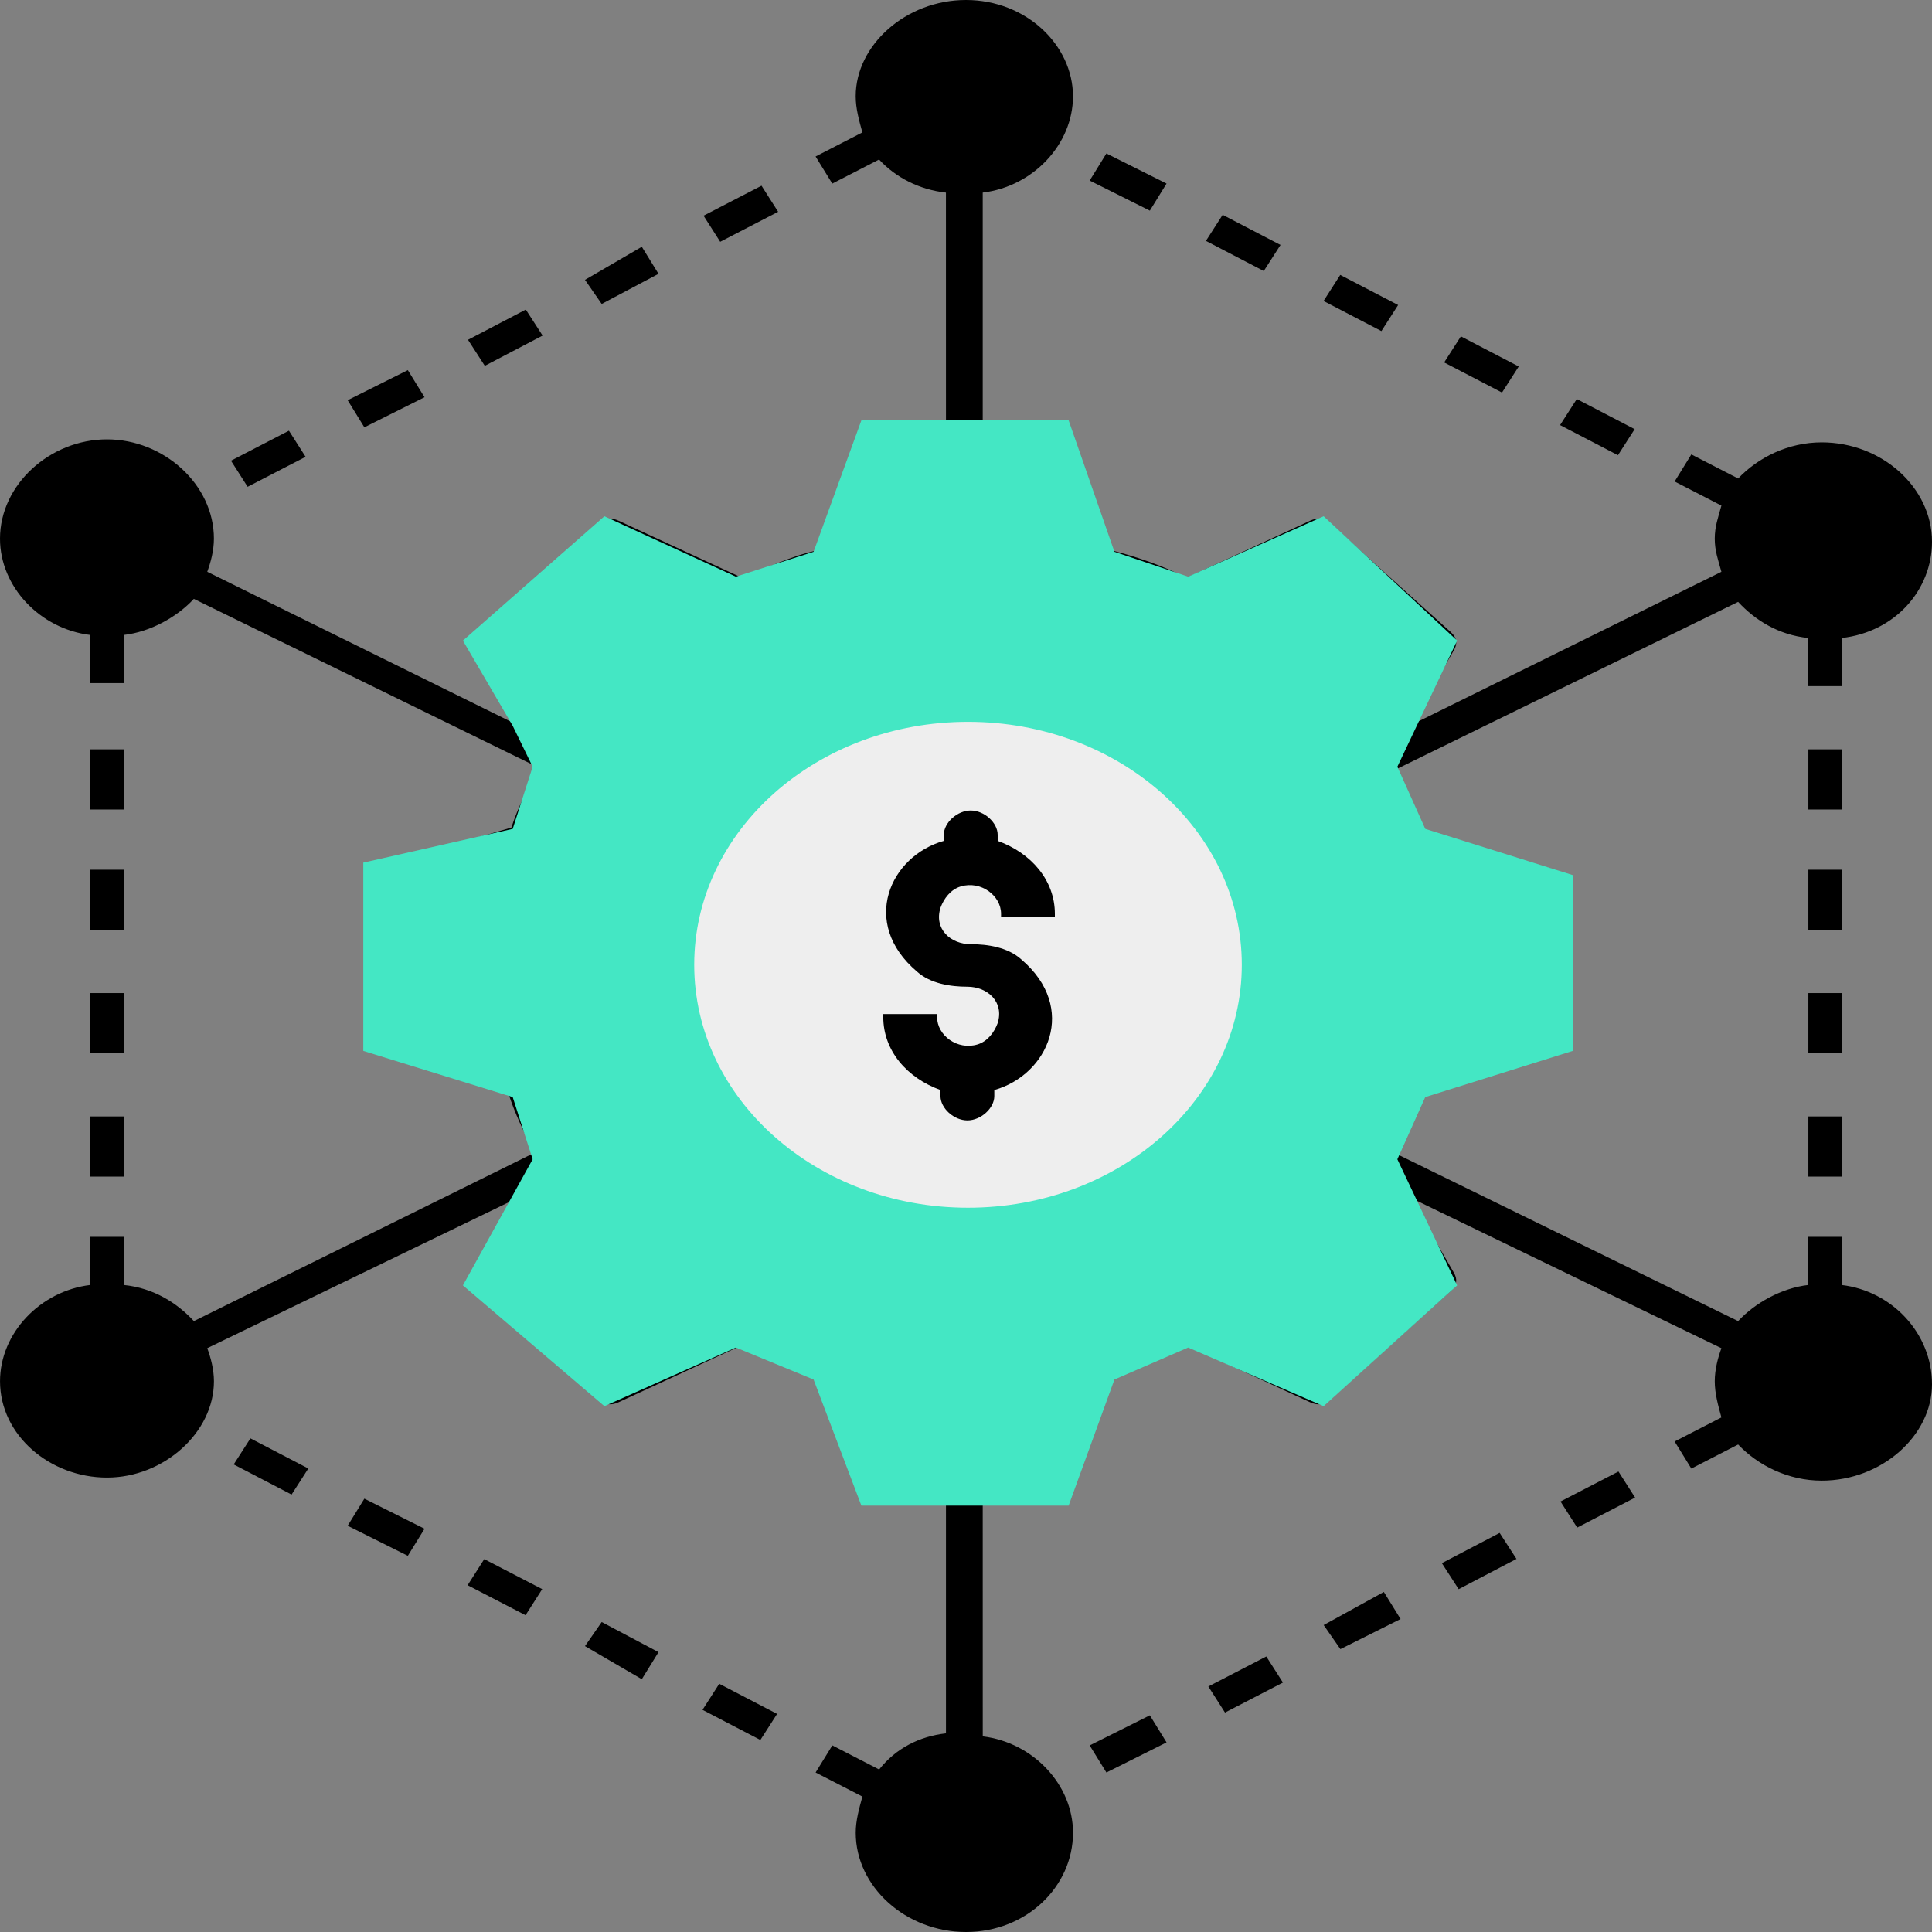 <svg width="76" height="76" viewBox="0 0 76 76" fill="none" xmlns="http://www.w3.org/2000/svg">
    <rect x="0" y="0" width="76" height="76" fill="#808080" stroke="none"/>
    <path d="M42.865 68.66L43.523 69.726L45.889 68.542L45.232 67.477L42.865 68.66Z" fill="black"/>
    <path d="M48.188 67.368L47.533 66.342L49.813 65.162L50.468 66.188L48.188 67.368Z" fill="black"/>
    <path d="M29.911 68.446L27.635 67.261L28.293 66.236L30.569 67.421L29.911 68.446Z" fill="black"/>
    <path d="M23.012 64.754L25.247 66.056L25.904 64.991L23.669 63.807L23.012 64.754Z" fill="black"/>
    <path d="M3.551 43.918H4.866V46.285H3.551V43.918Z" fill="black"/>
    <path d="M11.47 58.792L9.193 57.607L9.851 56.582L12.128 57.767L11.47 58.792Z" fill="black"/>
    <path d="M25.904 10.772L25.247 9.707L23.012 11.009L23.669 11.956L25.904 10.772Z" fill="black"/>
    <path d="M3.551 29.477H4.866V31.844H3.551V29.477Z" fill="black"/>
    <path d="M16.7 15.626L16.043 14.56L13.676 15.744L14.333 16.81L16.7 15.626Z" fill="black"/>
    <path d="M45.889 7.221L43.523 6.037L42.865 7.103L45.232 8.286L45.889 7.221Z" fill="black"/>
    <path d="M11.366 16.943L12.021 17.97L9.741 19.149L9.086 18.123L11.366 16.943Z" fill="black"/>
    <path d="M52.07 63.926L52.728 64.872L55.095 63.688L54.437 62.623L52.07 63.926Z" fill="black"/>
    <path d="M57.467 13.232L59.743 14.417L59.085 15.442L56.809 14.258L57.467 13.232Z" fill="black"/>
    <path d="M29.956 7.305L30.61 8.331L28.331 9.511L27.676 8.485L29.956 7.305Z" fill="black"/>
    <path d="M20.674 63.538L18.395 62.358L19.049 61.332L21.329 62.512L20.674 63.538Z" fill="black"/>
    <path d="M62.042 60.091L61.387 59.065L63.666 57.885L64.321 58.911L62.042 60.091Z" fill="black"/>
    <path d="M52.722 10.815L54.999 11.999L54.341 13.024L52.065 11.84L52.722 10.815Z" fill="black"/>
    <path d="M57.38 62.514L56.719 61.49L58.992 60.301L59.654 61.324L57.38 62.514Z" fill="black"/>
    <path d="M13.676 60.019L16.043 61.202L16.7 60.137L14.333 58.953L13.676 60.019Z" fill="black"/>
    <path d="M20.684 12.178L21.345 13.201L19.071 14.391L18.41 13.367L20.684 12.178Z" fill="black"/>
    <path d="M71.137 43.918H72.451V46.285H71.137V43.918Z" fill="black"/>
    <path d="M71.137 29.477H72.451V31.844H71.137V29.477Z" fill="black"/>
    <path d="M71.137 39.065H72.451V41.432H71.137V39.065Z" fill="black"/>
    <path d="M71.137 34.213H72.451V36.58H71.137V34.213Z" fill="black"/>
    <path d="M72.45 50.548V48.655H71.135V50.548C70.083 50.667 69.032 51.258 68.374 51.969L54.831 45.34C55.226 44.511 55.62 43.801 55.883 42.972L61.142 41.433C61.405 41.315 61.669 41.078 61.669 40.841V34.804C61.669 34.568 61.537 34.33 61.142 34.212L55.883 32.673C55.62 31.845 55.226 31.016 54.831 30.306L68.374 23.676C69.031 24.386 69.952 24.978 71.135 25.097V26.991H72.45V25.097C74.553 24.86 76 23.203 76 21.309C76 19.178 74.028 17.402 71.661 17.402C70.346 17.402 69.163 17.994 68.374 18.823L66.533 17.876L65.876 18.941L67.716 19.889C67.585 20.362 67.454 20.717 67.454 21.191C67.454 21.664 67.585 22.019 67.716 22.493L55.488 28.53L57.197 25.571C57.329 25.334 57.329 25.097 57.066 24.861L52.332 20.599C52.069 20.362 51.806 20.362 51.544 20.48L46.678 22.73C45.758 22.256 44.706 21.901 43.785 21.664L42.076 16.929C41.944 16.81 41.682 16.573 41.419 16.573H38.658L38.658 7.576C40.63 7.34 42.208 5.683 42.208 3.788C42.208 1.776 40.367 0 38 0C35.633 0 33.661 1.776 33.661 3.788C33.661 4.262 33.792 4.735 33.924 5.209L32.083 6.156L32.74 7.222L34.581 6.275C35.239 6.985 36.159 7.458 37.211 7.577L37.212 16.573H34.451C34.188 16.573 33.925 16.692 33.793 16.929L32.084 21.664C31.032 21.9 30.111 22.374 29.191 22.729L24.326 20.48C24.063 20.362 23.8 20.362 23.537 20.598L18.803 24.86C18.54 25.097 18.54 25.334 18.672 25.57L20.381 28.53L8.153 22.492C8.284 22.137 8.415 21.664 8.415 21.19C8.415 19.059 6.443 17.284 4.208 17.284C1.972 17.284 0 19.059 0 21.19C0 23.084 1.578 24.741 3.55 24.978V26.872H4.865V24.978C5.917 24.86 6.969 24.268 7.626 23.558L21.169 30.187C20.775 31.015 20.381 31.726 20.117 32.554L14.858 34.093C14.595 34.331 14.333 34.567 14.333 34.804V40.841C14.333 41.078 14.464 41.315 14.727 41.433L19.987 42.972C20.249 43.8 20.644 44.629 21.039 45.339L7.627 51.969C6.969 51.259 6.048 50.667 4.866 50.548V48.654H3.551V50.548C1.579 50.785 0.001 52.442 0.001 54.336C0.001 56.467 1.973 58.124 4.208 58.124C6.444 58.124 8.416 56.349 8.416 54.336C8.416 53.863 8.285 53.389 8.153 53.034L20.382 47.115L18.672 50.074C18.541 50.311 18.541 50.548 18.804 50.784L23.538 55.046C23.8 55.283 24.064 55.283 24.326 55.165L29.192 52.915C30.112 53.389 31.164 53.744 32.084 53.981L33.794 58.716C33.925 58.952 34.188 59.19 34.451 59.19H37.212V68.186C36.16 68.305 35.24 68.778 34.583 69.607L32.742 68.66L32.084 69.725L33.925 70.673C33.794 71.146 33.662 71.62 33.662 72.094C33.662 74.224 35.635 76 38.002 76C40.368 76 42.209 74.224 42.209 72.094C42.209 70.2 40.631 68.542 38.659 68.305L38.658 59.19H41.419C41.681 59.19 41.945 59.072 42.076 58.717L43.785 53.981C44.837 53.745 45.758 53.271 46.678 52.916L51.544 55.165C51.806 55.283 52.07 55.283 52.332 55.047L57.066 50.785C57.329 50.549 57.329 50.312 57.197 50.075L55.488 47.116L67.716 53.035C67.585 53.39 67.454 53.863 67.454 54.337C67.454 54.81 67.585 55.284 67.716 55.758L65.876 56.705L66.533 57.77L68.374 56.823C69.163 57.652 70.346 58.244 71.661 58.244C74.028 58.244 76 56.468 76 54.456C76 52.443 74.422 50.785 72.45 50.549L72.45 50.548ZM38.001 47.47C32.084 47.47 27.351 43.208 27.351 37.882C27.351 32.554 32.084 28.293 38.001 28.293C43.918 28.293 48.651 32.555 48.651 37.882C48.651 43.209 43.918 47.47 38.001 47.47Z"
          fill="black"/>
    <path d="M3.551 34.213H4.866V36.58H3.551V34.213Z" fill="black"/>
    <path d="M62.027 15.697L64.304 16.882L63.646 17.907L61.369 16.722L62.027 15.697Z" fill="black"/>
    <path d="M48.096 8.451L50.372 9.636L49.714 10.661L47.438 9.476L48.096 8.451Z" fill="black"/>
    <path d="M3.551 39.065H4.866V41.432H3.551V39.065Z" fill="black"/>
    <path d="M39.053 33.028V32.791C39.053 32.317 38.527 31.844 38.001 31.844C37.475 31.844 36.949 32.317 36.949 32.791V33.028C34.846 33.619 33.662 36.224 35.897 38.118C36.423 38.591 37.212 38.71 37.869 38.71C38.658 38.71 39.315 39.301 39.053 40.13C38.921 40.486 38.658 40.841 38.264 40.959C37.475 41.195 36.686 40.603 36.686 39.893V39.775H34.582V39.893C34.582 41.195 35.502 42.261 36.818 42.734V42.971C36.818 43.444 37.344 43.918 37.87 43.918C38.396 43.918 38.922 43.445 38.922 42.971V42.734C41.025 42.142 42.209 39.538 39.974 37.644C39.448 37.171 38.659 37.052 38.002 37.052C37.213 37.052 36.556 36.46 36.818 35.632C36.95 35.276 37.213 34.921 37.607 34.803C38.396 34.566 39.185 35.158 39.185 35.868V35.987H41.289V35.868C41.288 34.566 40.368 33.501 39.053 33.028Z"
          fill="black"/>
    <path d="M18.21 25.2L20.169 28.553L20.953 30.161L20.169 32.606L14.291 33.934V41.34L20.169 43.157L20.953 45.603L18.21 50.564L23.775 55.315L28.948 53.009L32.004 54.267L33.885 59.228H42.037L43.839 54.267L46.739 53.009L52.069 55.315L57.32 50.564L54.969 45.603L56.066 43.157L61.866 41.34V34.423L56.066 32.606L54.969 30.161L57.32 25.2L52.069 20.308L46.739 22.684L43.839 21.706L42.037 16.535H33.885L32.004 21.706L28.948 22.684L23.775 20.308L18.21 25.2Z"
          fill="#44E7C4"/>
    <ellipse cx="38.079" cy="37.952" rx="10.77" ry="9.557" fill="#EEEEEE"/>
    <path d="M39.246 33.078V32.839C39.246 32.361 38.717 31.883 38.187 31.883C37.658 31.883 37.128 32.361 37.128 32.839V33.078C35.011 33.675 33.82 36.305 36.069 38.217C36.599 38.696 37.393 38.815 38.054 38.815C38.848 38.815 39.51 39.413 39.245 40.249C39.113 40.608 38.848 40.966 38.452 41.086C37.658 41.325 36.863 40.727 36.863 40.01V39.891H34.746V40.01C34.746 41.325 35.672 42.4 36.996 42.879V43.117C36.996 43.596 37.526 44.074 38.055 44.074C38.584 44.074 39.114 43.596 39.114 43.117V42.879C41.231 42.281 42.422 39.651 40.173 37.739C39.643 37.261 38.849 37.142 38.188 37.142C37.394 37.142 36.732 36.544 36.997 35.707C37.129 35.348 37.394 34.99 37.791 34.871C38.584 34.632 39.379 35.229 39.379 35.946V36.066H41.496V35.946C41.495 34.632 40.569 33.556 39.246 33.078Z"
          fill="black"/>
</svg>
